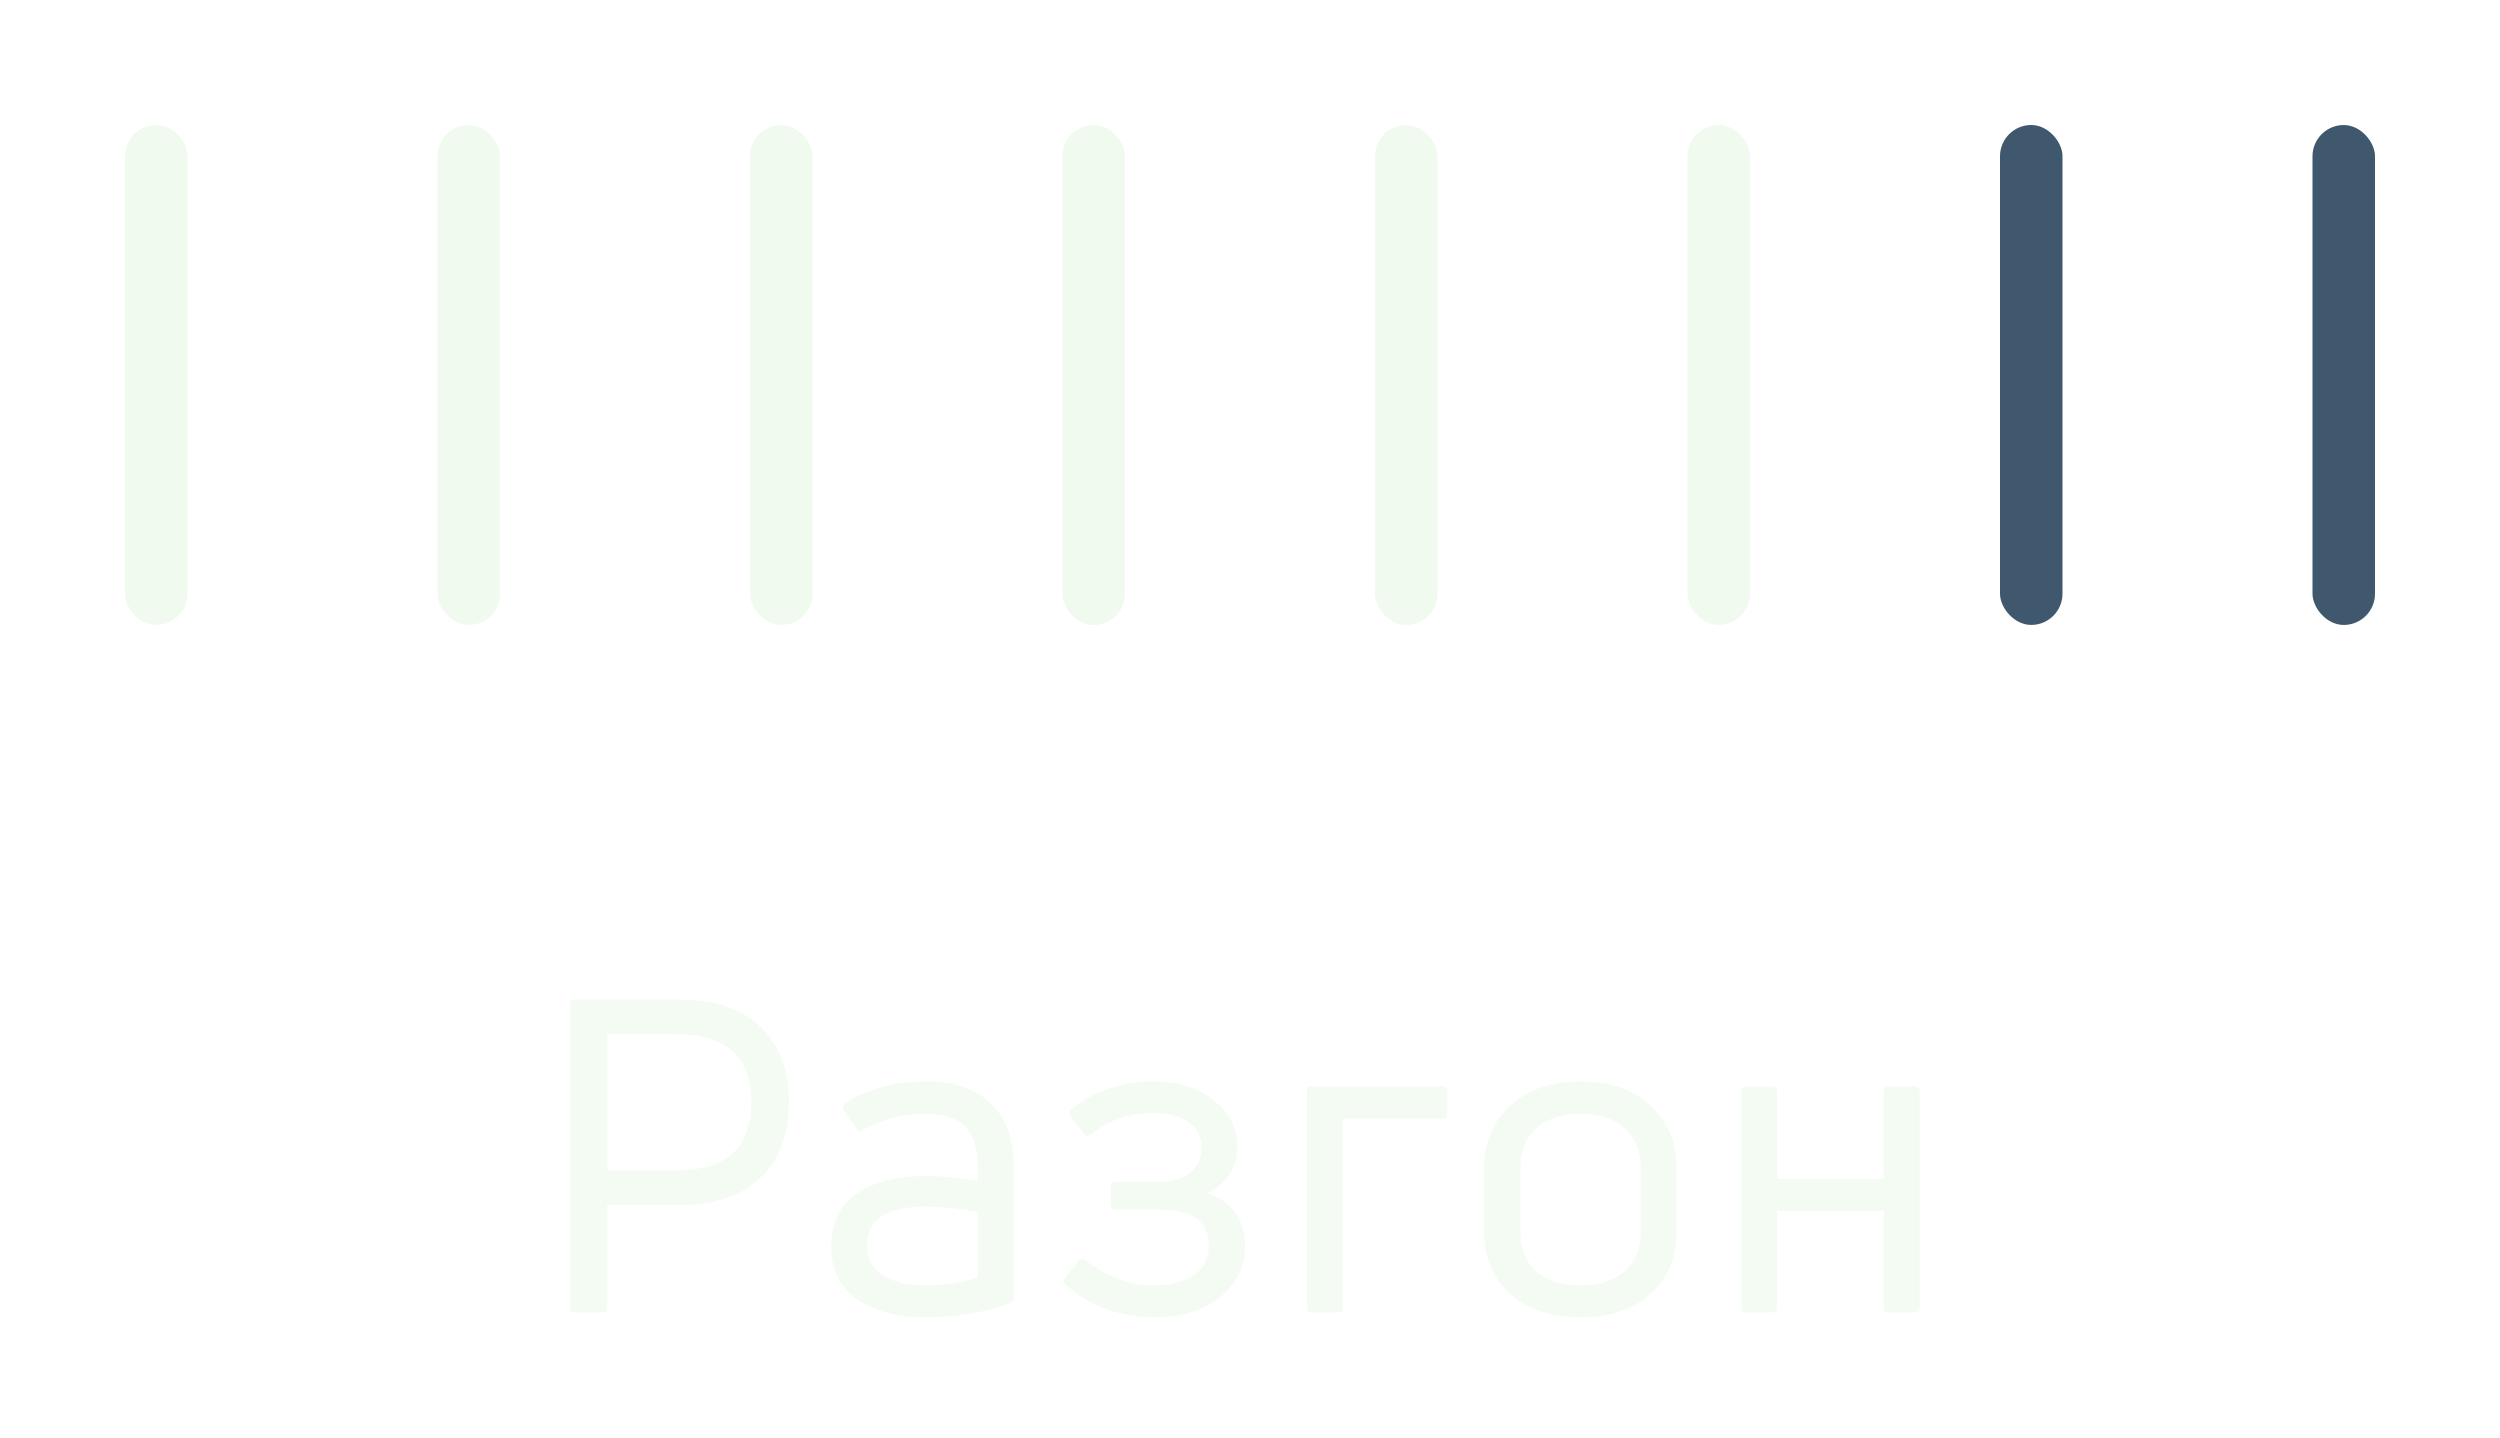 <?xml version="1.0" encoding="UTF-8"?> <svg xmlns="http://www.w3.org/2000/svg" width="80" height="46" viewBox="0 0 80 46" fill="none"> <path opacity="0.7" d="M18.4 31.99H21.774C22.875 31.99 23.729 32.279 24.336 32.858C24.943 33.437 25.246 34.239 25.246 35.266C25.246 36.302 24.943 37.109 24.336 37.688C23.729 38.267 22.875 38.556 21.774 38.556H19.436V41.846C19.436 41.949 19.385 42 19.282 42H18.4C18.297 42 18.246 41.949 18.246 41.846V32.144C18.246 32.041 18.297 31.99 18.4 31.99ZM19.436 37.45H21.648C23.244 37.45 24.042 36.722 24.042 35.266C24.042 33.819 23.244 33.096 21.648 33.096H19.436V37.45ZM27.004 35.336C27.713 34.851 28.595 34.608 29.65 34.608C30.527 34.608 31.209 34.841 31.694 35.308C32.189 35.765 32.436 36.437 32.436 37.324V41.524C32.436 41.617 32.394 41.678 32.31 41.706C31.489 42.005 30.588 42.154 29.608 42.154C28.74 42.154 28.021 41.967 27.452 41.594C26.883 41.221 26.598 40.642 26.598 39.858C26.598 39.139 26.869 38.589 27.41 38.206C27.951 37.823 28.684 37.632 29.608 37.632C30.093 37.632 30.653 37.688 31.288 37.8V37.352C31.288 36.773 31.157 36.344 30.896 36.064C30.635 35.784 30.205 35.644 29.608 35.644C28.861 35.644 28.199 35.817 27.62 36.162C27.536 36.218 27.466 36.204 27.41 36.12L27.004 35.532C26.957 35.448 26.957 35.383 27.004 35.336ZM27.746 39.858C27.746 40.269 27.914 40.586 28.25 40.81C28.595 41.025 29.048 41.132 29.608 41.132C30.168 41.132 30.728 41.048 31.288 40.88V38.78C30.691 38.668 30.131 38.612 29.608 38.612C28.367 38.612 27.746 39.027 27.746 39.858ZM39.594 36.694C39.594 37.366 39.272 37.861 38.628 38.178C39.44 38.467 39.846 39.037 39.846 39.886C39.846 40.539 39.576 41.081 39.034 41.51C38.493 41.939 37.802 42.154 36.962 42.154C35.833 42.154 34.876 41.804 34.092 41.104C34.018 41.048 34.013 40.978 34.078 40.894L34.512 40.348C34.587 40.273 34.666 40.269 34.75 40.334C35.422 40.866 36.146 41.132 36.92 41.132C37.462 41.132 37.891 41.02 38.208 40.796C38.526 40.572 38.684 40.259 38.684 39.858C38.684 39.093 38.162 38.71 37.116 38.71H35.716C35.604 38.71 35.548 38.654 35.548 38.542V37.982C35.548 37.87 35.604 37.814 35.716 37.814H37.102C37.513 37.814 37.84 37.716 38.082 37.52C38.325 37.324 38.446 37.058 38.446 36.722C38.446 36.358 38.306 36.083 38.026 35.896C37.746 35.709 37.368 35.616 36.892 35.616C36.146 35.616 35.483 35.845 34.904 36.302C34.82 36.386 34.746 36.377 34.68 36.274L34.26 35.742C34.195 35.649 34.2 35.569 34.274 35.504C35.021 34.907 35.898 34.608 36.906 34.608C37.7 34.608 38.344 34.809 38.838 35.21C39.342 35.602 39.594 36.097 39.594 36.694ZM42.8 42H41.974C41.872 42 41.82 41.949 41.82 41.846V34.93C41.82 34.818 41.872 34.762 41.974 34.762H46.16C46.263 34.762 46.314 34.818 46.314 34.93V35.63C46.314 35.742 46.263 35.798 46.16 35.798H42.968V41.846C42.968 41.949 42.912 42 42.8 42ZM53.651 39.41C53.651 40.241 53.371 40.908 52.811 41.412C52.261 41.907 51.514 42.154 50.571 42.154C49.629 42.154 48.877 41.902 48.317 41.398C47.767 40.894 47.491 40.231 47.491 39.41V37.394C47.491 36.563 47.771 35.891 48.331 35.378C48.891 34.865 49.638 34.608 50.571 34.608C51.514 34.608 52.261 34.865 52.811 35.378C53.371 35.891 53.651 36.563 53.651 37.394V39.41ZM48.653 39.41C48.653 39.942 48.817 40.362 49.143 40.67C49.479 40.978 49.955 41.132 50.571 41.132C51.187 41.132 51.663 40.978 51.999 40.67C52.335 40.362 52.503 39.942 52.503 39.41V37.394C52.503 36.853 52.335 36.428 51.999 36.12C51.663 35.803 51.187 35.644 50.571 35.644C49.955 35.644 49.479 35.803 49.143 36.12C48.817 36.428 48.653 36.853 48.653 37.394V39.41ZM56.698 42H55.872C55.769 42 55.718 41.949 55.718 41.846V34.93C55.718 34.818 55.769 34.762 55.872 34.762H56.698C56.81 34.762 56.866 34.818 56.866 34.93V37.73H60.282V34.93C60.282 34.818 60.333 34.762 60.436 34.762H61.262C61.374 34.762 61.43 34.818 61.43 34.93V41.846C61.43 41.949 61.374 42 61.262 42H60.436C60.333 42 60.282 41.949 60.282 41.846V38.752H56.866V41.846C56.866 41.949 56.81 42 56.698 42Z" fill="#F0FAEF"></path> <g filter="url(#filter0_d)"> <rect x="4" y="4" width="2" height="15.998" rx="1" fill="#F0FAEF"></rect> <rect x="14" y="4.001" width="2" height="15.998" rx="1" fill="#F0FAEF"></rect> <rect x="24" y="4.001" width="2" height="15.998" rx="1" fill="#F0FAEF"></rect> <rect x="34" y="4" width="2" height="16" rx="1" fill="#F0FAEF"></rect> <rect x="44" y="4.002" width="2" height="15.998" rx="1" fill="#F0FAEF"></rect> <rect x="54" y="4" width="2" height="15.998" rx="1" fill="#F0FAEF"></rect> <rect x="64" y="4" width="2" height="15.998" rx="1" fill="#40586E"></rect> <rect x="74" y="4.001" width="2" height="15.998" rx="1" fill="#40586E"></rect> </g> <defs> <filter id="filter0_d" x="0" y="0" width="80" height="24" filterUnits="userSpaceOnUse" color-interpolation-filters="sRGB"> <feFlood flood-opacity="0" result="BackgroundImageFix"></feFlood> <feColorMatrix in="SourceAlpha" type="matrix" values="0 0 0 0 0 0 0 0 0 0 0 0 0 0 0 0 0 0 127 0"></feColorMatrix> <feOffset></feOffset> <feGaussianBlur stdDeviation="2"></feGaussianBlur> <feColorMatrix type="matrix" values="0 0 0 0 0 0 0 0 0 0 0 0 0 0 0 0 0 0 0.25 0"></feColorMatrix> <feBlend mode="normal" in2="BackgroundImageFix" result="effect1_dropShadow"></feBlend> <feBlend mode="normal" in="SourceGraphic" in2="effect1_dropShadow" result="shape"></feBlend> </filter> </defs> </svg> 